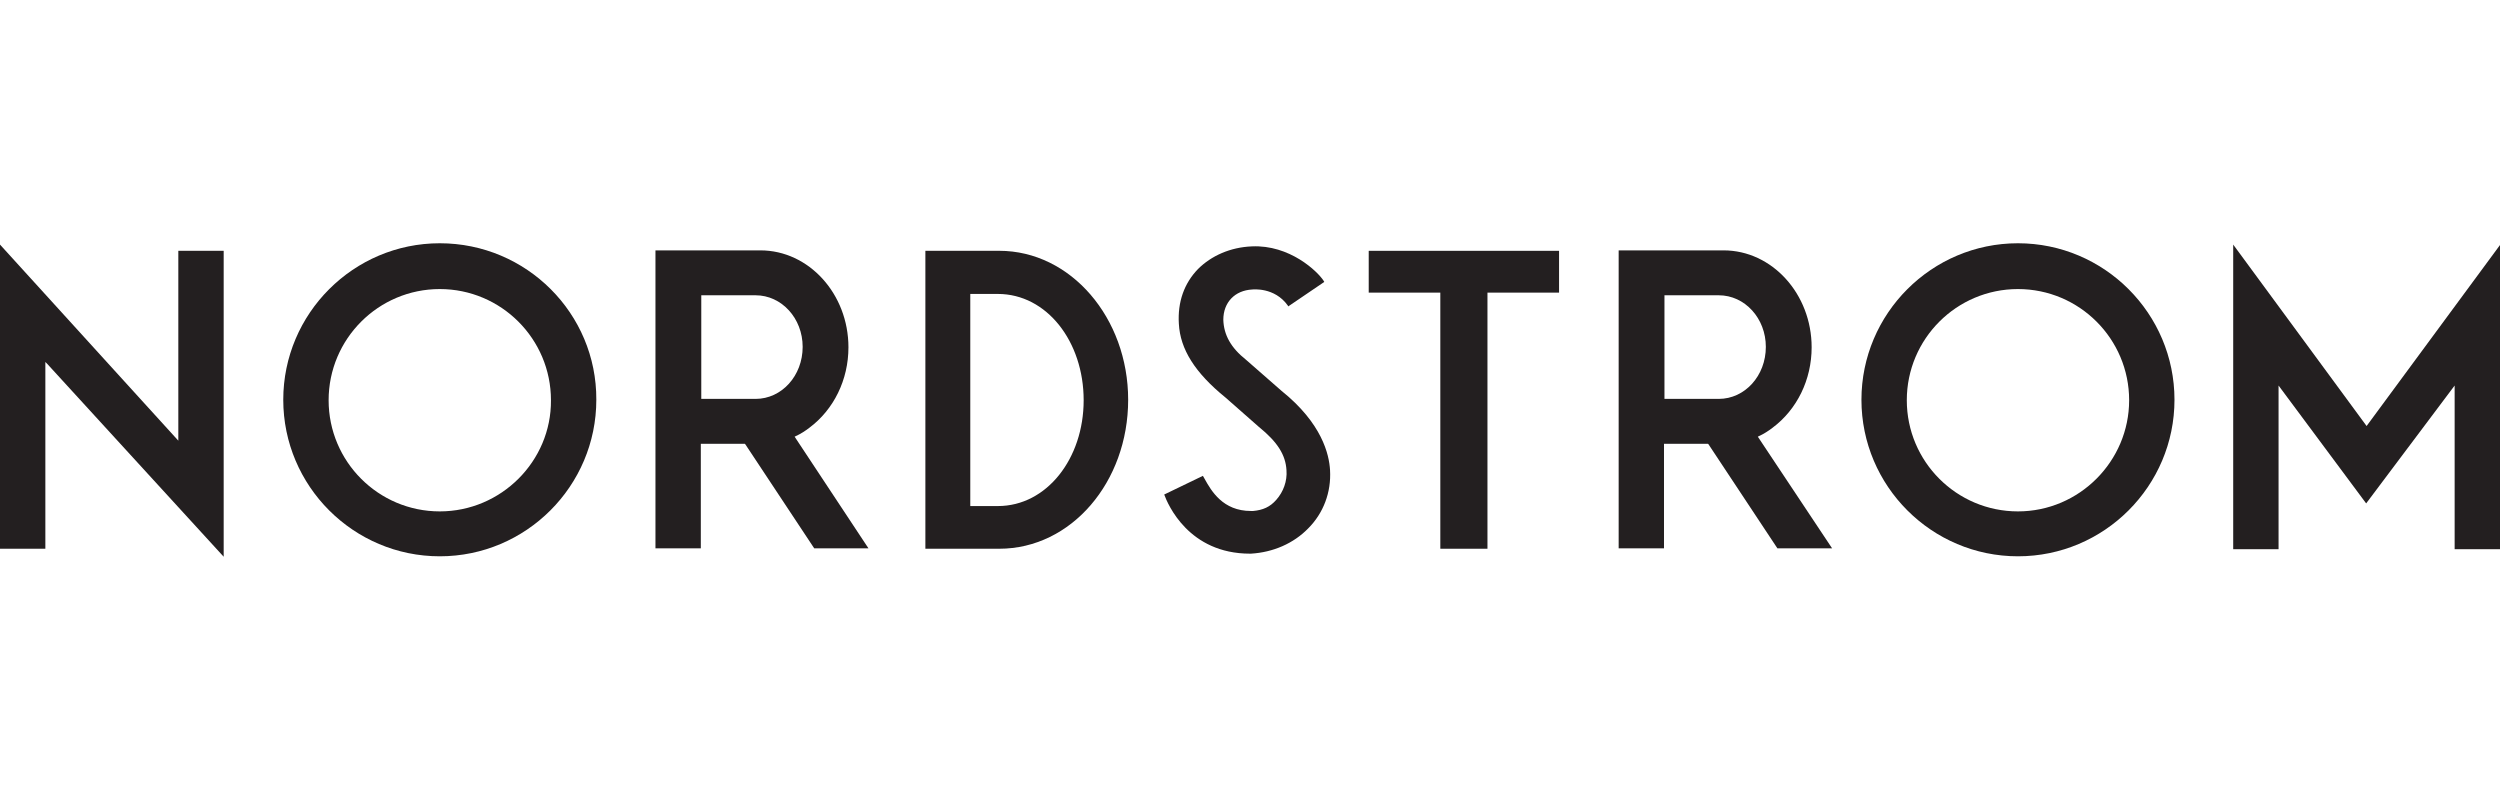 <?xml version="1.0" encoding="utf-8"?>
<!-- Generator: Adobe Illustrator 27.2.0, SVG Export Plug-In . SVG Version: 6.00 Build 0)  -->
<svg version="1.1" id="Layer_2" xmlns="http://www.w3.org/2000/svg" xmlns:xlink="http://www.w3.org/1999/xlink" x="0px" y="0px"
	 viewBox="0 0 125 40" style="enable-background:new 0 0 125 40;" xml:space="preserve">
<style type="text/css">
	.st0{fill:#231F20;}
	.st1{fill:none;}
</style>
<g>
	<g>
		<path class="st0" d="M39.777,21.812c0.245-0.111,0.489-0.267,0.689-0.422c1.223-0.912,1.956-2.401,1.956-4.024
			c0-2.668-1.979-4.847-4.402-4.847h-5.247v14.897h2.268V22.19h2.201l0.022,0.022l3.446,5.203h2.712l-3.691-5.581L39.777,21.812z
			 M37.776,19.945h-2.712v-5.181h2.712c1.312,0,2.357,1.156,2.357,2.579C40.133,18.788,39.088,19.945,37.776,19.945z"/>
		<path class="st0" d="M21.989,12.163c-4.313,0-7.826,3.513-7.826,7.826c0,4.313,3.513,7.826,7.826,7.826
			c4.313,0,7.827-3.513,7.827-7.826C29.838,15.676,26.325,12.163,21.989,12.163z M21.989,25.57c-3.068,0-5.558-2.49-5.558-5.558
			c0-3.068,2.49-5.559,5.558-5.559s5.559,2.49,5.559,5.559C27.57,23.057,25.058,25.57,21.989,25.57z"/>
		<polygon class="st0" points="8.916,22.034 0,12.229 0,27.438 2.268,27.438 2.268,18.099 2.357,18.188 11.184,27.837 
			11.184,12.541 8.916,12.541 		"/>
		<path class="st0" d="M66.502,23.502c-0.045-0.778-0.4-2.334-2.424-3.958L62.3,17.988c-0.756-0.6-1.112-1.245-1.134-2.001
			c0-0.867,0.578-1.468,1.445-1.512c0.022,0,1.112-0.133,1.779,0.801l0.022,0.044l1.801-1.223l-0.022-0.044
			c-0.311-0.489-1.712-1.823-3.602-1.734c-1.067,0.044-2.023,0.467-2.69,1.134c-0.689,0.711-1.023,1.645-0.956,2.735
			c0.067,1.268,0.8,2.446,2.335,3.691l1.667,1.467c0.934,0.756,1.334,1.401,1.379,2.157c0.044,0.556-0.156,1.09-0.511,1.49
			c-0.311,0.356-0.667,0.511-1.156,0.556h-0.111c-1.401,0-1.979-1.001-2.312-1.601l-0.089-0.156l-1.934,0.934
			c0.178,0.489,1.223,2.957,4.291,2.957h0.044c1.112-0.067,2.134-0.511,2.868-1.267C66.169,25.659,66.569,24.614,66.502,23.502
			L66.502,23.502z"/>
		<polygon class="st0" points="118.33,21.301 111.66,12.229 111.66,27.46 113.928,27.46 113.928,19.277 118.308,25.17 
			122.732,19.277 122.732,27.46 125,27.46 125,12.251 		"/>
		<path class="st0" d="M100.898,12.163c-4.313,0-7.826,3.513-7.826,7.826c0,4.313,3.513,7.826,7.826,7.826
			c4.314,0,7.826-3.513,7.826-7.826C108.725,15.676,105.212,12.163,100.898,12.163z M100.898,25.57c-3.068,0-5.558-2.49-5.558-5.558
			c0-3.068,2.49-5.559,5.558-5.559c3.068,0,5.559,2.49,5.559,5.559C106.457,23.057,103.967,25.57,100.898,25.57z"/>
		<polygon class="st0" points="68.436,14.631 72.016,14.631 72.016,27.437 74.373,27.437 74.373,14.631 77.953,14.631 
			77.953,12.541 68.436,12.541 		"/>
		<path class="st0" d="M87.936,21.812c0.245-0.111,0.489-0.267,0.689-0.422c1.223-0.912,1.957-2.401,1.957-4.024
			c0-2.668-1.979-4.847-4.402-4.847h-5.247v14.897H83.2V22.19h2.201l0.022,0.022l3.446,5.203h2.735l-3.713-5.581L87.936,21.812z
			 M85.935,19.945h-2.712v-5.181h2.712c1.312,0,2.357,1.156,2.357,2.579C88.292,18.788,87.246,19.945,85.935,19.945z"/>
		<path class="st0" d="M49.96,12.54L49.96,12.54l-3.691,0v14.897h3.691c3.602,0,6.448-3.335,6.448-7.448
			C56.408,15.898,53.54,12.54,49.96,12.54z M49.893,25.303h-1.379V14.697h1.378c2.446,0,4.291,2.379,4.291,5.314
			C54.185,22.924,52.339,25.303,49.893,25.303z"/>
	</g>
	<rect class="st1" width="125" height="40"/>
</g>
</svg>
